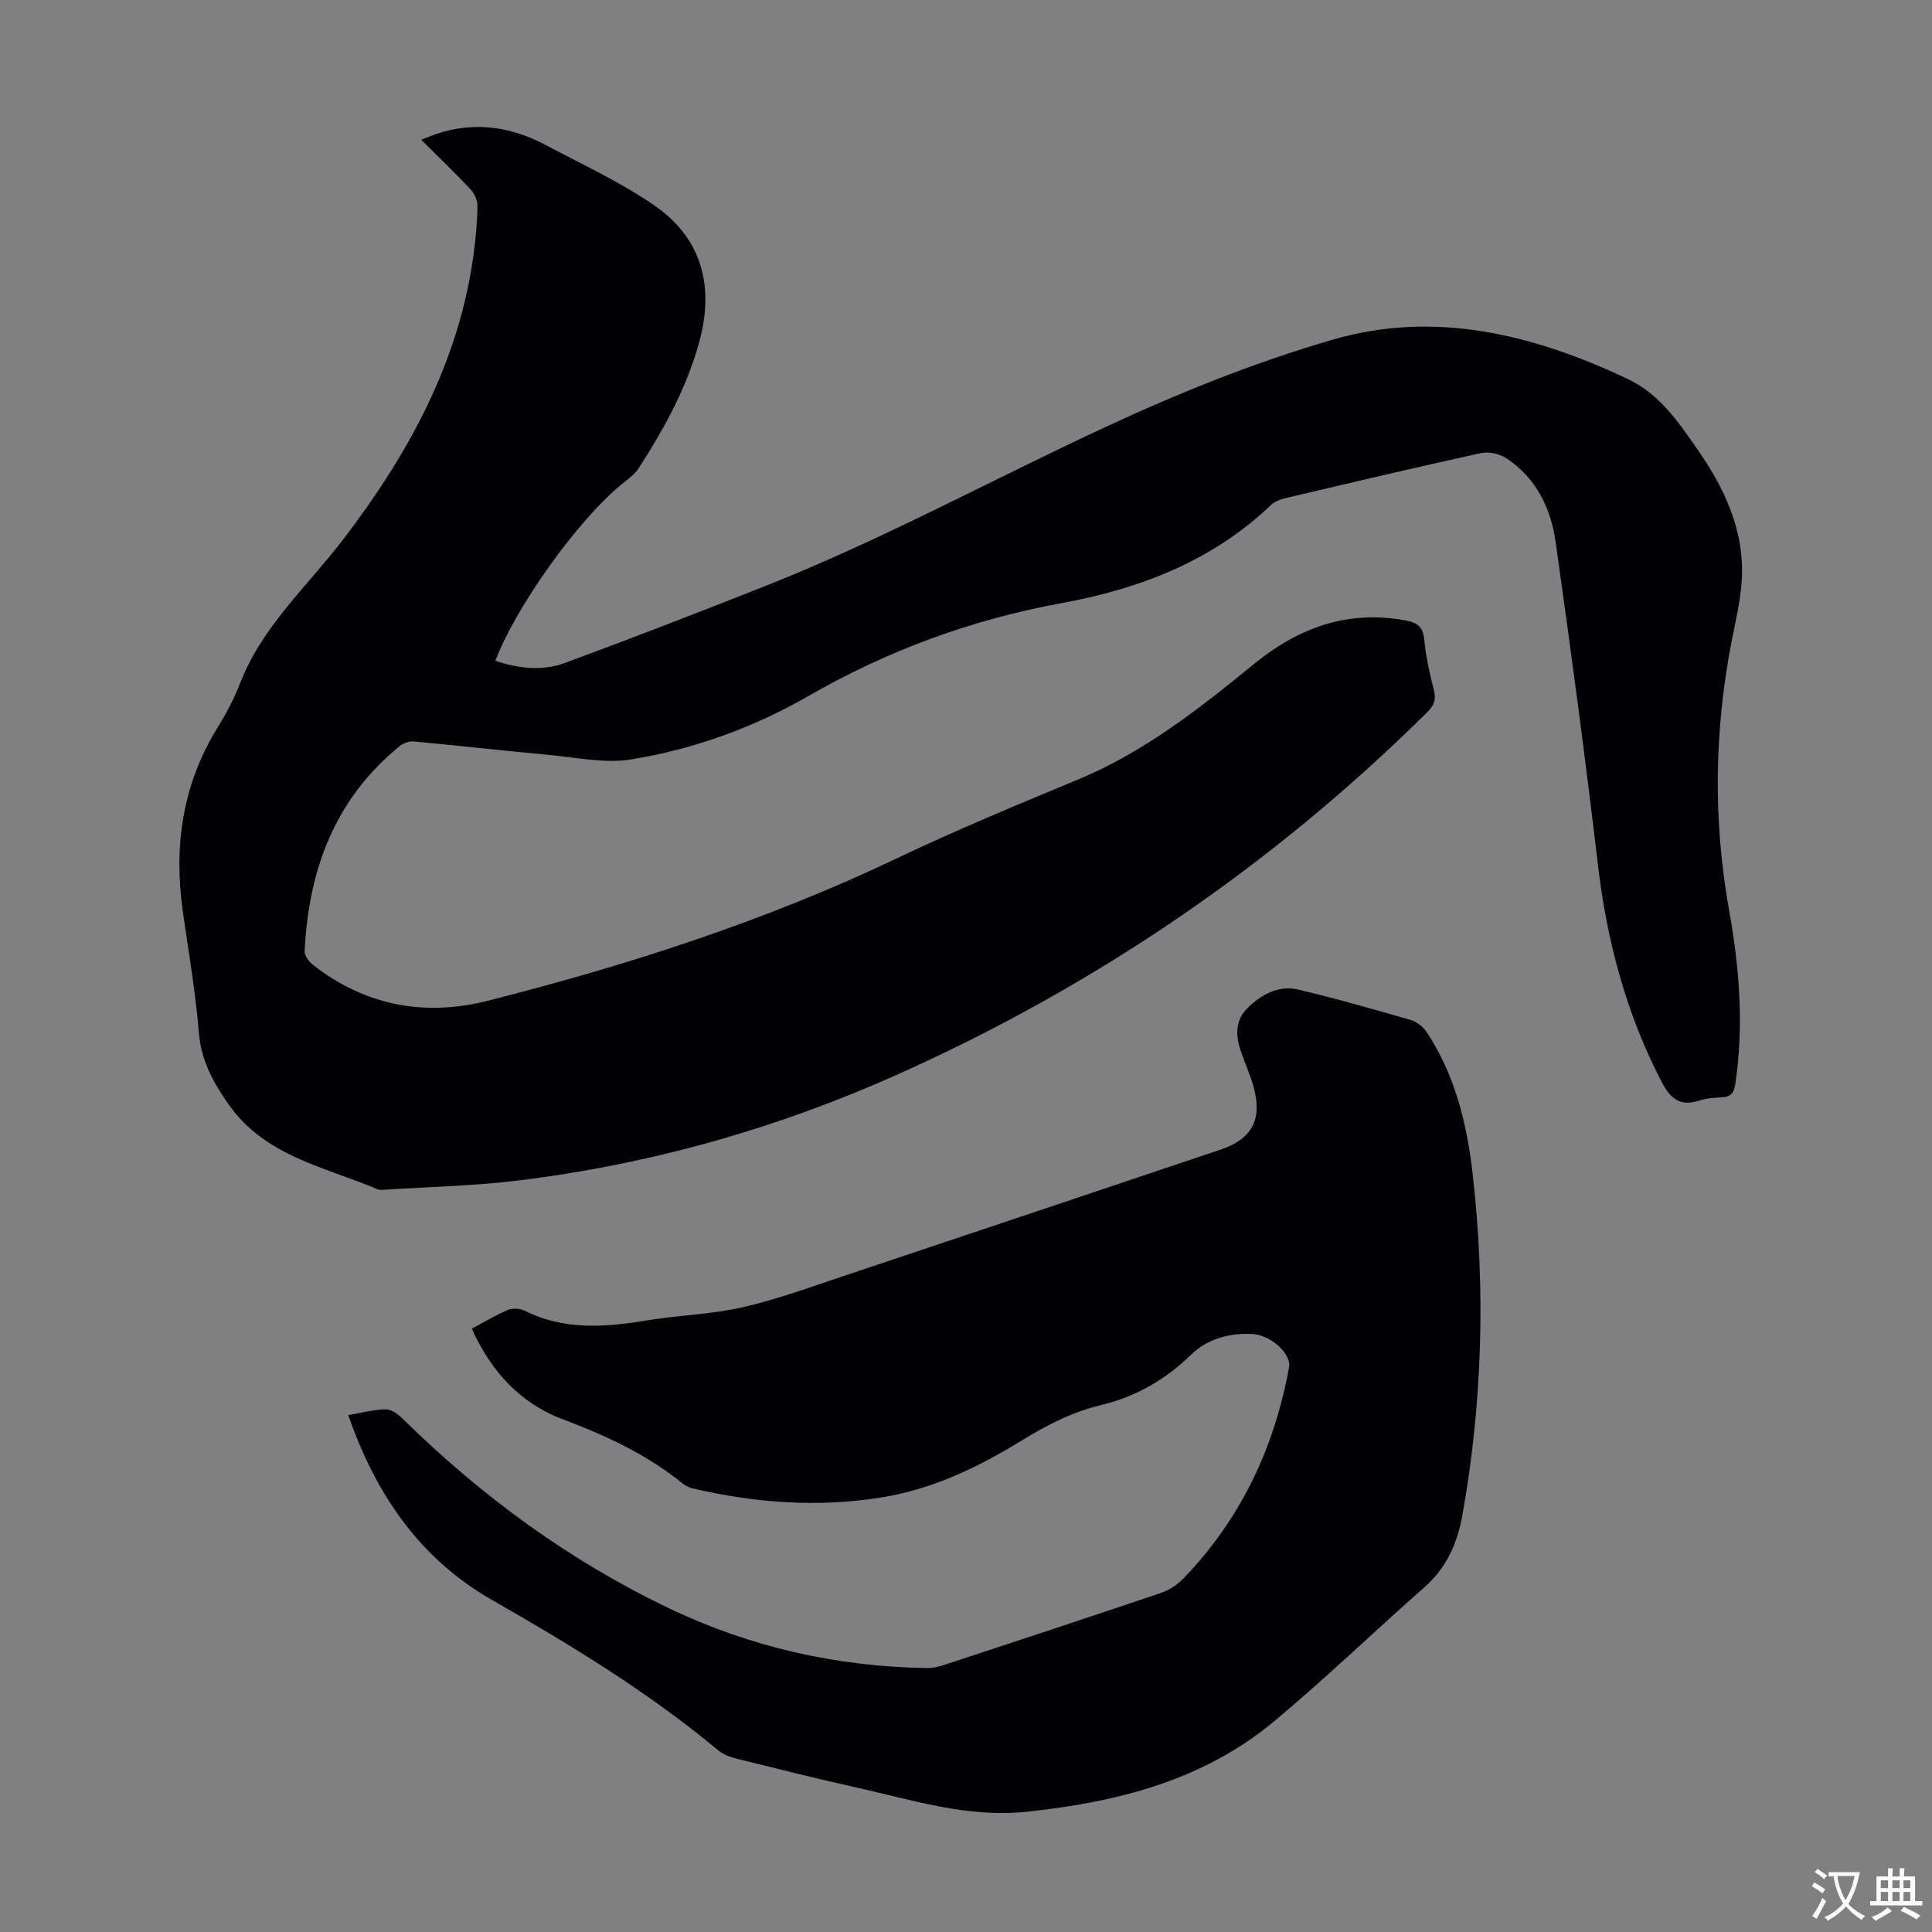 <svg enable-background="new 0 0 400 400" viewBox="0 0 400 400" xmlns="http://www.w3.org/2000/svg"><rect x="0" y="0" width="400" height="400" fill="#808080" stroke="none"/><path d="m87.19 28.92c.99-.37 1.2-.45 1.4-.53 8.41-3.43 16.56-2.53 24.42 1.65 7.57 4.03 15.45 7.64 22.46 12.49 10 6.9 12.46 16.96 9.24 28.51-2.61 9.37-7.23 17.78-12.46 25.88-.88 1.36-2.36 2.36-3.64 3.42-9.03 7.43-21.8 25.23-26.05 36.47 4.77 1.59 9.68 2.18 14.36.46 13.93-5.13 27.77-10.5 41.57-15.96 24.14-9.55 46.92-22.01 70.43-32.92 15.25-7.08 31.03-13.45 47.16-18.11 21.04-6.07 41.33-1.07 60.82 8.14 6.64 3.13 10.38 8.69 14.26 14.21 5.81 8.27 10.14 17.24 9.44 27.71-.28 4.21-1.3 8.38-2.11 12.54-3.58 18.54-3.82 37.05-.48 55.69 2.12 11.8 3.06 23.74 1.28 35.75-.28 1.9-.85 2.8-2.81 2.87-1.56.06-3.17.2-4.64.67-4.04 1.29-6.01-.38-7.88-3.99-7.3-14.11-11.27-29.06-13.12-44.79-2.63-22.31-5.61-44.59-8.76-66.84-.99-7.02-4.04-13.34-10.26-17.4-1.4-.91-3.61-1.38-5.22-1.03-13.43 2.94-26.81 6.11-40.19 9.26-1.16.27-2.46.7-3.28 1.49-12.12 11.6-27.23 17.36-43.14 20.27-18.76 3.43-36.13 9.8-52.57 19.25-11.43 6.57-23.79 11.05-36.75 13.15-5.46.89-11.3-.41-16.95-.93-9.36-.86-18.69-1.93-28.05-2.79-.96-.09-2.19.37-2.96.99-13.42 10.95-18.84 25.66-19.64 42.45-.04.93.93 2.19 1.77 2.85 10.8 8.42 23.08 10.71 36.13 7.4 29.07-7.37 57.52-16.53 84.69-29.48 12.3-5.86 24.91-11.08 37.5-16.31 13.64-5.66 25.08-14.63 36.33-23.83 9.27-7.58 19.38-11.32 31.38-9.15 2.32.42 3.73 1.15 3.99 3.88.33 3.54 1.11 7.07 2 10.53.52 2.01.05 3.22-1.41 4.66-31.99 31.67-68.59 56.59-109.65 74.97-25.06 11.22-51.25 18.59-78.49 21.94-9.09 1.12-18.29 1.3-27.44 1.89-.56.04-1.19.13-1.67-.07-11.07-4.68-23.5-6.85-31.07-17.85-3.11-4.52-5.5-8.93-5.96-14.61-.68-8.35-2.12-16.63-3.3-24.93-1.93-13.5-.15-26.28 7.1-38.08 1.81-2.94 3.48-6.04 4.72-9.25 4.56-11.8 13.92-20.09 21.35-29.81 13.54-17.72 24.1-36.87 27.06-59.43.42-3.21.72-6.46.75-9.7.01-1.15-.66-2.56-1.48-3.42-3.18-3.39-6.54-6.61-10.18-10.23z" fill="#010105"/><path d="m72.11 292.98c2.78-.47 5.29-1.17 7.81-1.19 1.18-.01 2.57 1.07 3.52 2.01 16.25 15.98 34.4 29.27 54.98 39.13 16.9 8.1 34.76 12.13 53.47 12.42 1.3.02 2.66-.33 3.91-.75 14.87-4.89 29.74-9.78 44.56-14.8 1.71-.58 3.4-1.7 4.66-3 11.86-12.28 18.83-27.04 21.87-43.74.49-2.69-3.67-6.66-7.61-6.87-4.72-.25-9.32 1-12.68 4.28-5.3 5.17-11.45 8.7-18.49 10.39-6 1.45-11.29 4.13-16.44 7.3-9.1 5.61-18.61 10.19-29.32 11.89-13.13 2.09-26.09 1.1-38.95-1.89-.74-.17-1.49-.56-2.08-1.03-7.4-6-15.88-9.93-24.72-13.25-9.01-3.38-14.9-9.96-18.93-18.79 2.54-1.35 4.93-2.8 7.47-3.88.98-.41 2.5-.33 3.46.15 8.27 4.14 16.82 3.42 25.52 1.99 6.51-1.07 13.2-1.23 19.6-2.69 7.05-1.6 13.9-4.12 20.77-6.42 26.08-8.7 52.14-17.47 78.2-26.22 6.41-2.15 8.65-6.09 6.94-12.67-.7-2.69-1.92-5.24-2.79-7.89-1.04-3.15-1.08-6.3 1.45-8.76 2.88-2.8 6.42-4.78 10.52-3.81 7.83 1.85 15.57 4.06 23.3 6.3 1.24.36 2.55 1.4 3.27 2.49 5.88 8.9 8.34 19 9.52 29.39 2.68 23.6 2.06 47.12-2.11 70.54-1.05 5.91-3.29 10.98-7.92 15.05-10.41 9.16-20.39 18.81-31.03 27.68-14.73 12.28-32.41 16.75-51.15 18.75-12.47 1.33-23.87-2.46-35.59-5.06-8.18-1.81-16.32-3.86-24.45-5.88-1.37-.34-2.85-.85-3.91-1.73-14.51-12.08-30.53-21.83-46.88-31.17-14.92-8.52-24.08-21.86-29.75-38.27z" fill="#010105"/><g fill="#fcfbfa"><path d="m377.9 391.2c-.2.3-.4.5-.6.8-.7-.6-1.4-1-2.2-1.5.2-.3.4-.5.5-.8.6.4 1.4.8 2.3 1.5zm-1.8 6.1c-.2-.2-.5-.4-.9-.6.4-.6.8-1.2 1.2-1.9s.7-1.3.9-1.9c.3.3.5.5.8.7-.7 1.3-1.4 2.6-2 3.7zm2.2-9c-.3.3-.5.5-.6.8-.6-.6-1.3-1.1-2-1.5.3-.3.5-.5.6-.7.6.5 1.3.9 2 1.4zm.3.2v-.9h2 4.5c-.3 1.3-.6 2.5-1 3.6s-.9 2.1-1.4 3c.4.5 1 1 1.6 1.4s1.2.8 1.9 1.1c-.3.2-.5.4-.8.8-.4-.3-1-.7-1.6-1.2s-1.2-1.1-1.6-1.6c-.5.6-1.1 1.1-1.7 1.6s-1.4.9-2.1 1.4c-.1-.3-.3-.5-.7-.8.6-.2 1.2-.5 1.9-1s1.4-1.1 2-1.8c-.5-.8-.9-1.6-1.2-2.5s-.6-2-.8-3.2c-.4.1-.7.1-1 .1zm2.5 2.7c.3 1 .7 1.7 1 2.2.3-.5.6-1.1 1-2s.6-1.9.9-3h-3.2-.4c.1.9.3 1.8.7 2.8z"/><path d="m396.5 388.5v1.5 3.6h1.5v.9c-.4 0-1 0-1.7 0h-7.9c-.5 0-.9 0-1.2 0v-.9h1.3v-3.5c0-.7 0-1.2 0-1.6h2.4c0-.8 0-1.4 0-1.7h1c0 .3-.1.8-.1 1.7h1.5c0-.8 0-1.4 0-1.7h1c0 .3-.1.9-.1 1.7zm-8.2 9.2c-.2-.3-.5-.5-.8-.8.8-.3 1.4-.6 1.9-.9s1-.7 1.4-1.1c.3.3.6.5.9.8-1.6 1-2.8 1.6-3.4 2zm2.6-6.8v-1.6h-1.5v1.6zm0 2.7v-1.9h-1.5v1.9zm2.4-2.7v-1.6h-1.5v1.6zm0 2.7v-1.9h-1.5v1.9zm.2 2 .7-.8c.4.2.9.5 1.6.8s1.3.7 1.8 1c-.3.3-.5.5-.8.8-.4-.3-1.5-1-3.3-1.8zm2-4.7v-1.6h-1.4v1.6zm0 2.7v-1.9h-1.4v1.9z"/></g></svg>